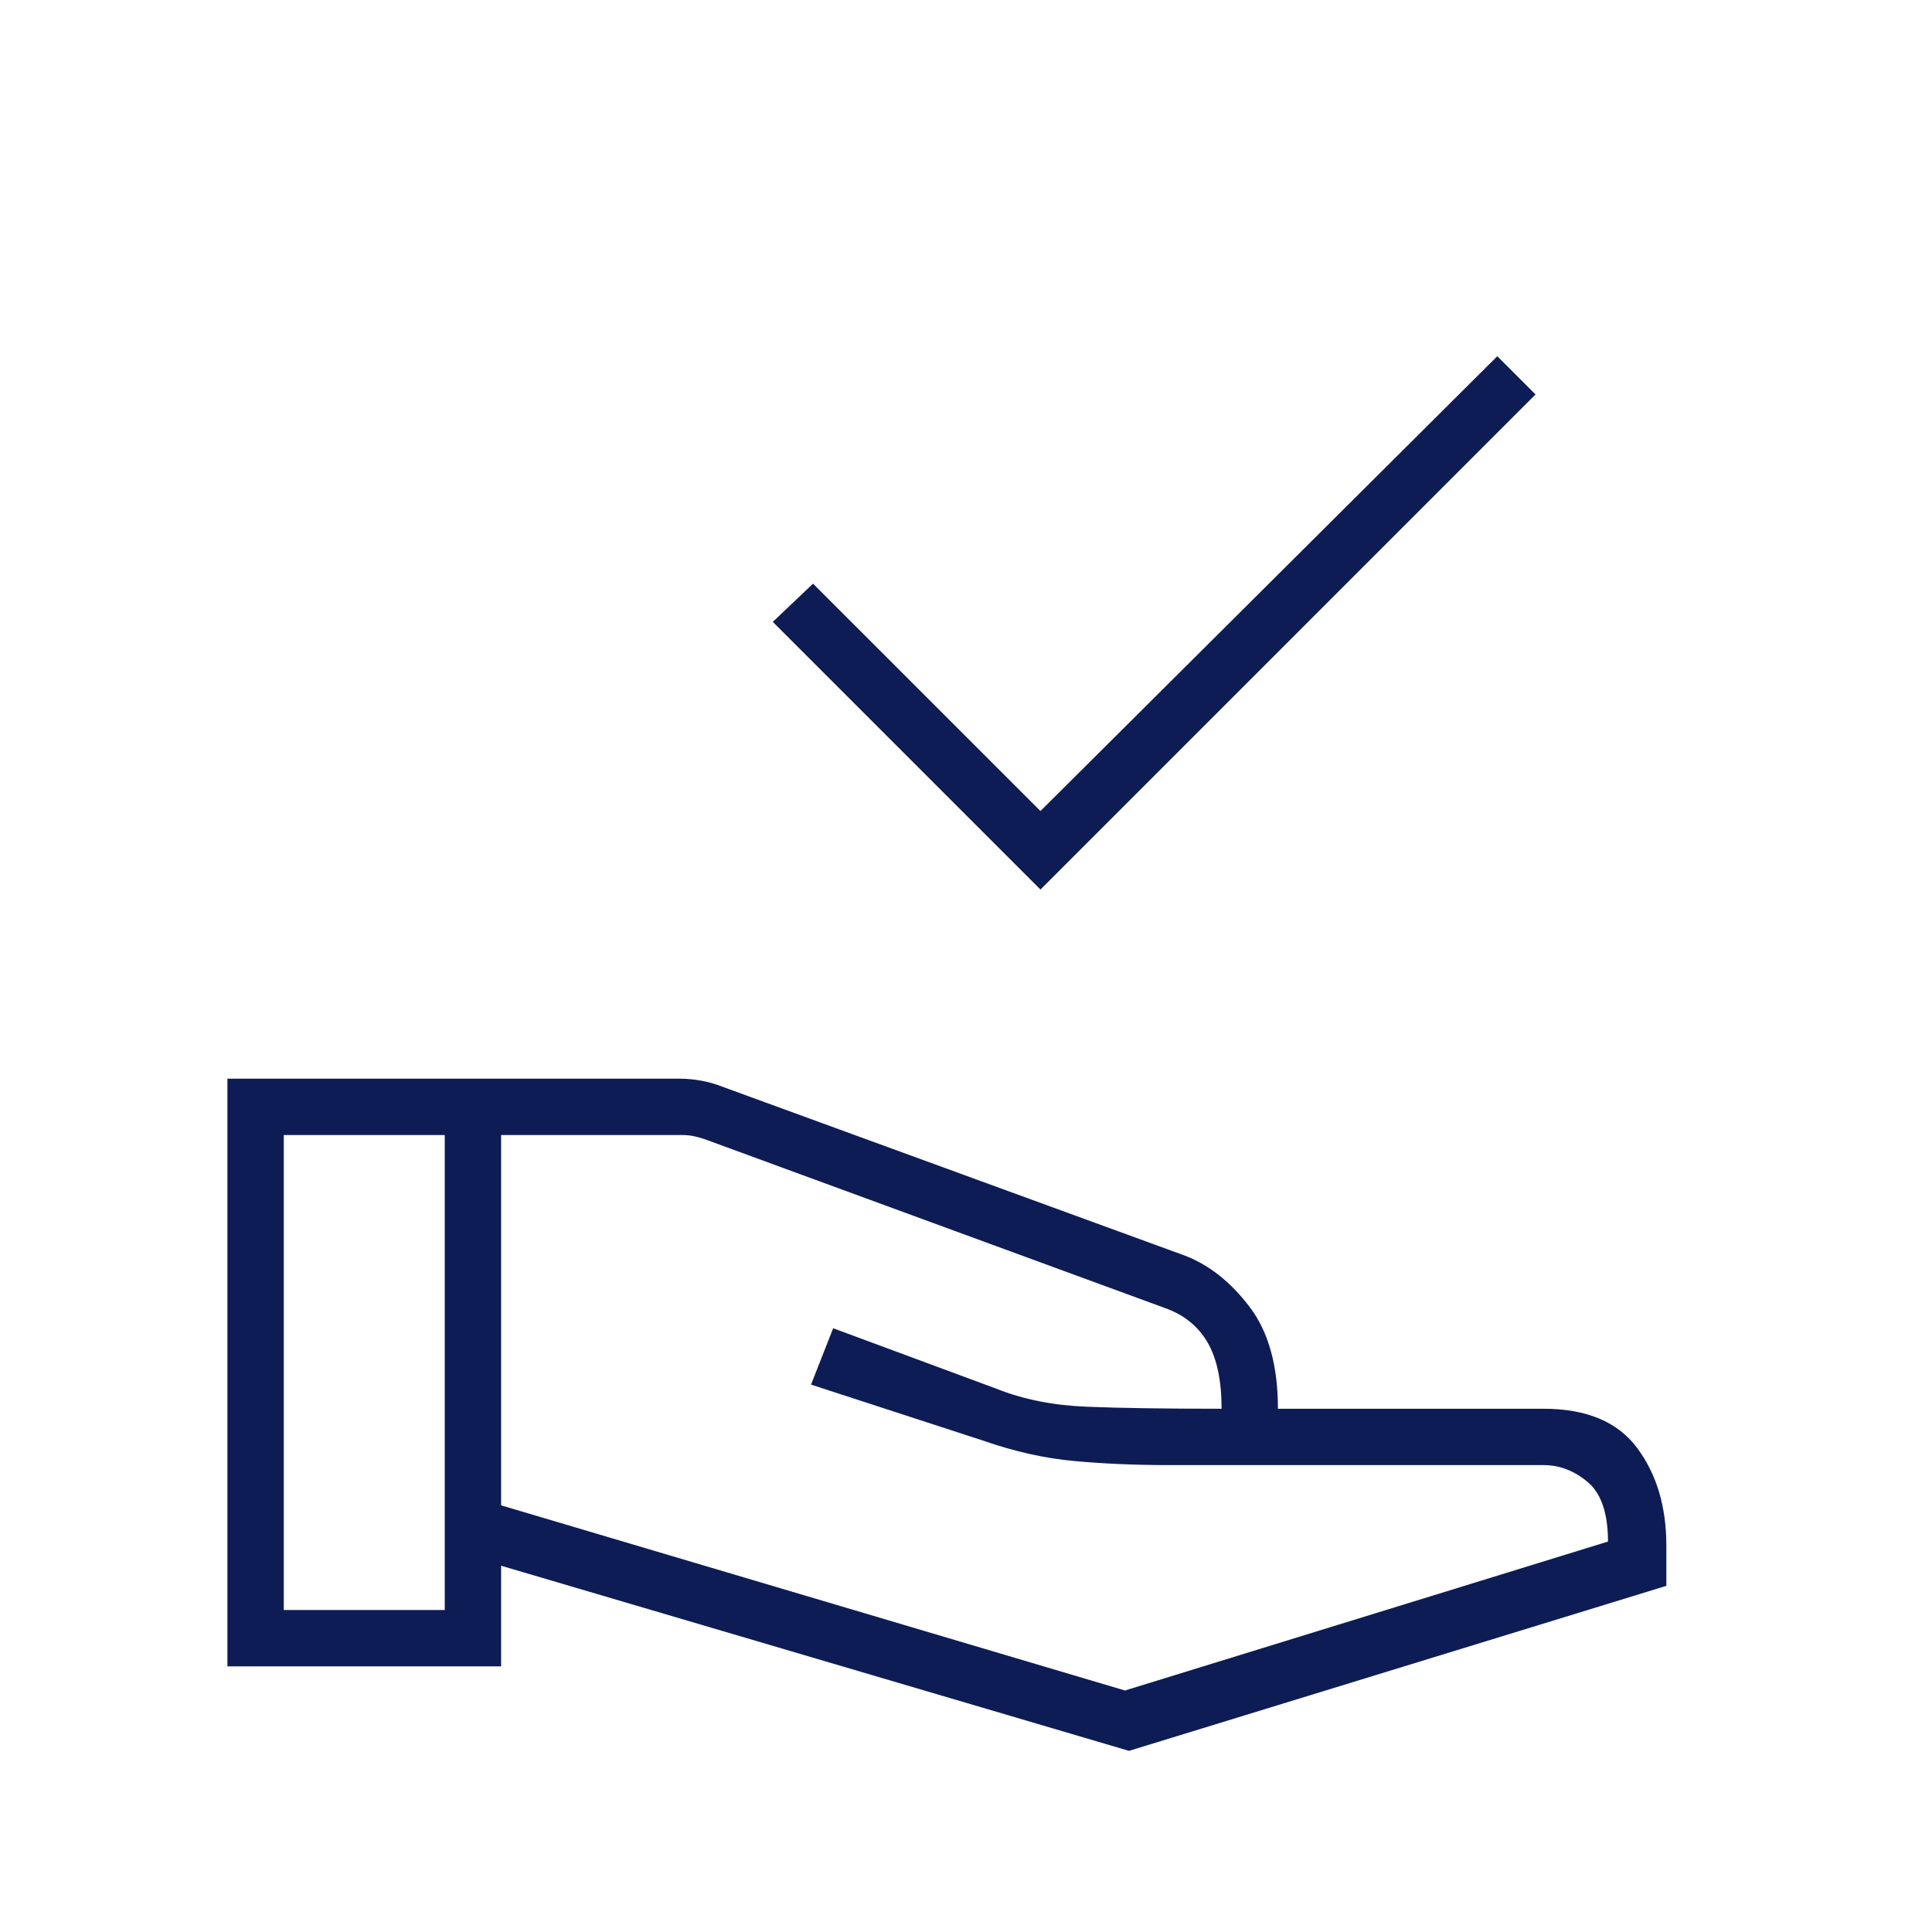 <svg width="90" height="90" viewBox="0 0 90 90" fill="none" xmlns="http://www.w3.org/2000/svg">
<mask id="mask0_921_5728" style="mask-type:alpha" maskUnits="userSpaceOnUse" x="0" y="0" width="90" height="90">
<rect width="90" height="90" fill="#D9D9D9"/>
</mask>
<g mask="url(#mask0_921_5728)">
<path d="M48.469 41.438L36 28.969L37.875 27.188L48.469 37.781L69.75 16.594L71.531 18.375L48.469 41.438ZM23.344 70.125L52.406 78.75L74.906 71.812C74.906 70.5 74.594 69.578 73.969 69.047C73.344 68.516 72.656 68.25 71.906 68.25H54.469C52.906 68.25 51.438 68.188 50.062 68.062C48.688 67.938 47.281 67.625 45.844 67.125L37.781 64.5L38.812 61.875L46.406 64.688C47.656 65.188 49.062 65.469 50.625 65.531C52.188 65.594 54.281 65.625 56.906 65.625C56.906 64.312 56.688 63.281 56.25 62.531C55.812 61.781 55.156 61.25 54.281 60.938L32.812 53.062C32.625 53 32.453 52.953 32.297 52.922C32.141 52.891 31.969 52.875 31.781 52.875H23.344V70.125ZM10.594 77.625V50.25H31.688C32 50.25 32.328 50.281 32.672 50.344C33.016 50.406 33.344 50.5 33.656 50.625L55.219 58.5C56.344 58.938 57.344 59.734 58.219 60.891C59.094 62.047 59.531 63.625 59.531 65.625H71.906C73.906 65.625 75.359 66.234 76.266 67.453C77.172 68.672 77.625 70.188 77.625 72V73.875L52.594 81.562L23.344 72.938V77.625H10.594ZM13.219 75H20.719V52.875H13.219V75Z" fill="#0E1C55"/>
</g>
</svg>
